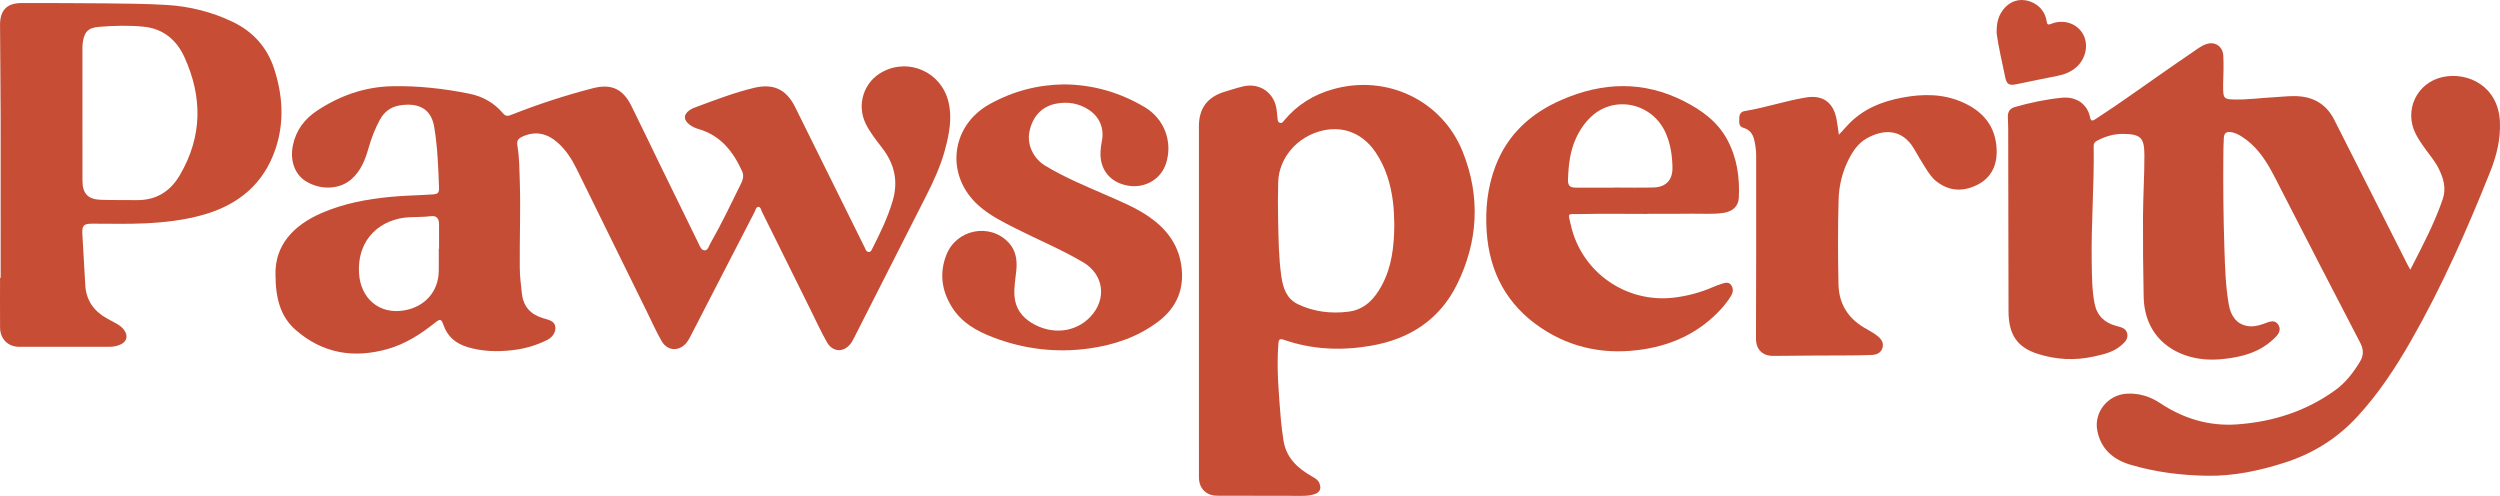<?xml version="1.0" encoding="UTF-8"?>
<svg id="Layer_2" data-name="Layer 2" xmlns="http://www.w3.org/2000/svg" viewBox="0 0 3034.366 601.847">
  <defs>
    <style>
      .cls-1 {
        fill: #c64d35;
      }

      .cls-1, .cls-2 {
        stroke-width: 0px;
      }

      .cls-2 {
        fill: #c74d35;
      }
    </style>
  </defs>
  <g id="Layer_1-2" data-name="Layer 1">
    <g>
      <path class="cls-1" d="M2925.485,327.368c14.616-28.506,29.144-55.899,39.284-85.347,4.719-13.706.919-26.096-5.231-38.205-4.143-8.158-10.124-15.085-15.439-22.455-4.324-5.996-8.539-12.063-11.93-18.645-14.805-28.736,1.121-62.519,32.897-69.282,29.812-6.345,67.342,10.567,69.198,54.65.886,21.055-4.082,41.07-11.786,60.342-28.111,70.321-58.602,139.559-96.291,205.401-18.768,32.787-39.457,64.233-65.245,92.101-24.362,26.327-53.496,44.541-87.794,55.537-30.962,9.927-62.209,16.552-94.789,15.982-31.407-.55-62.407-4.475-92.545-13.4-20.774-6.152-35.864-18.928-40.223-41.221-4.381-22.407,12.637-43.563,35.499-44.983,14.976-.93,28.518,3.311,40.837,11.491,28.412,18.867,59.605,28.216,93.635,25.729,43.303-3.165,83.6-15.932,119.051-41.676,12.407-9.01,21.651-21.129,29.641-34.165,4.645-7.578,4.842-14.741.56-22.964-32.425-62.277-64.596-124.688-96.633-187.166-7.954-15.511-15.366-31.277-26.587-44.832-6.093-7.36-13.047-13.743-21.178-18.794-3.715-2.307-7.616-4.278-11.981-5.019-6.252-1.062-8.974.999-9.303,7.328-.354,6.805-.495,13.626-.556,20.441-.331,37.333.008,74.668,1.232,111.977.763,23.255,1.395,46.571,5.389,69.597,2.478,14.283,9.98,23.371,21.476,25.715,6.883,1.404,13.571.077,20.099-2.22,2.678-.943,5.296-2.106,8.034-2.816,3.938-1.021,7.58-.475,10.121,3.173,2.532,3.637,2.584,7.424.429,11.227-1.613,2.847-4.092,4.947-6.448,7.149-16.947,15.835-38.007,21.318-60.225,23.701-16.006,1.717-31.803.679-47.099-4.8-30.849-11.051-49.029-36.321-49.729-70.361-.674-32.775-.985-65.567-.802-98.347.137-24.613,1.776-49.207,1.689-73.837-.077-21.471-4.432-25.68-26.176-25.834-11.13-.078-21.291,3.025-31.005,8.083-2.63,1.369-4.442,3.008-4.382,6.528.797,47.379-3.236,94.681-2.365,142.063.302,16.466.286,32.984,3.469,49.231,2.834,14.465,11.862,23.221,25.978,27.03,5.67,1.53,12.256,2.659,13.681,9.438,1.431,6.809-3.662,11.244-8.358,15.121-9.384,7.748-21.017,10.159-32.469,12.699-22.707,5.036-45.256,3.869-67.381-3.098-25.346-7.981-35.814-23.31-35.914-51.874-.117-33.743-.134-67.487-.188-101.23-.065-40.189-.109-80.378-.204-120.567-.011-4.73-.335-9.458-.435-14.189-.128-6.019,2.462-10.155,8.447-11.869,18.796-5.381,37.916-9.412,57.341-11.314,16.464-1.612,30.731,6.933,34.077,24.065,1.04,5.324,3.88,3.621,6.947,1.632,30.861-20.013,60.539-41.737,90.776-62.651,11.532-7.976,23.052-15.97,34.68-23.805,2.64-1.779,5.585-3.276,8.595-4.307,10.719-3.671,20.094,2.808,20.656,14.125.555,11.162.226,22.322-.18,33.481-.103,2.836-.066,5.683.035,8.52.327,9.131,1.819,10.639,11.152,11.007,17.109.674,34.054-1.818,51.081-2.715,10.772-.568,21.55-2.101,32.339-.864,18.362,2.105,31.821,11.676,40.123,28.027,29.729,58.555,59.276,117.201,88.903,175.808.928,1.837,1.969,3.617,3.52,6.453Z"/>
      <path class="cls-1" d="M334.33,333.028c-.607-35.177,21.456-59.642,56.728-74.763,26.402-11.318,54.227-16.55,82.648-19.298,16.989-1.643,34.053-1.853,51.066-2.977,7.018-.464,8.351-1.913,8.082-8.822-.956-24.599-1.767-49.256-5.935-73.554-3.837-22.37-19.909-29.346-42.214-25.609-10.736,1.799-18.607,8.027-23.793,17.625-5.876,10.873-10.222,22.327-13.619,34.201-4.099,14.329-9.539,28.072-21.26,38.109-14.148,12.116-36.623,12.962-54.28,2.388-14.056-8.418-20.193-25.574-16.174-44.395,3.861-18.085,14.188-31.644,29.3-41.628,27.599-18.234,57.662-28.942,91.115-29.645,31.64-.665,62.823,2.85,93.737,9.082,16.262,3.278,30.162,11.13,40.913,23.926,2.89,3.439,5.547,3.442,9.406,1.914,32.59-12.903,65.847-23.843,99.8-32.551,22.002-5.643,36.142.837,46.304,21.184,12.004,24.035,23.495,48.326,35.274,72.473,15.345,31.458,30.727,62.899,46.174,94.307,1.797,3.653,3.315,8.844,7.791,8.863,3.895.017,4.945-5.185,6.758-8.356,13.626-23.841,25.429-48.62,37.54-73.24,2.282-4.639,3.205-9.641,1.093-14.291-10.861-23.915-26.072-43.548-52.739-51.284-4.247-1.232-8.137-2.979-11.592-5.764-7.046-5.68-6.936-11.831.422-17.153,2.951-2.134,6.393-3.261,9.76-4.514,22.52-8.377,44.999-16.922,68.401-22.582,23.581-5.703,39.341,1.701,50.031,23.246,28.173,56.78,56.273,113.595,84.404,170.396,1.155,2.332,1.862,5.507,4.977,5.555,2.836.044,3.703-2.953,4.787-5.078,9.37-18.371,18.274-36.878,24.183-56.798,6.988-23.558,2.465-44.398-12.126-63.654-7.314-9.652-15.069-19.02-20.465-29.995-11.491-23.373-2.442-51.211,20.62-63.317,32.086-16.843,70.621.56,79.56,35.913,5.069,20.047,1.126,39.5-4.036,58.809-5.253,19.65-13.756,38.026-22.919,56.098-29.179,57.552-58.41,115.077-87.635,172.606-.941,1.853-1.924,3.705-3.082,5.426-8.159,12.123-22.32,12.295-29.568-.374-7.317-12.789-13.417-26.275-19.971-39.495-19.667-39.672-39.273-79.374-58.999-119.017-1.11-2.231-1.586-6.05-4.491-5.891-2.675.147-3.237,3.847-4.422,6.141-26.035,50.444-52.022,100.913-78.049,151.361-1.211,2.347-2.523,4.689-4.118,6.782-8.753,11.488-23.395,11.174-30.596-1.302-6.513-11.284-11.847-23.253-17.609-34.965-28.566-58.062-57.045-116.166-85.694-174.186-5.895-11.939-13.046-23.127-23.222-32.008-12.511-10.919-26.4-14.345-42.071-7.3-6.21,2.792-7.546,5.355-6.447,11.986,2.364,14.256,2.357,28.659,2.818,43.05,1.111,34.675-.369,69.34-.036,104.009.104,10.801,1.376,21.519,2.655,32.235,1.861,15.592,10.895,24.84,25.51,29.285,1.085.33,2.209.537,3.284.893,5.226,1.734,10.918,3.044,11.748,9.874.711,5.851-3.287,12.276-9.568,15.48-13.473,6.874-27.794,10.956-42.81,12.631-18.241,2.035-36.29,1.611-54.06-3.714-14.172-4.247-24.346-12.505-29.356-26.798-2.655-7.575-3.918-7.902-10.186-2.906-17.463,13.918-35.917,25.853-57.738,32.012-41.1,11.6-78.616,5.335-111.183-22.903-18.74-16.249-24.709-38.336-24.826-67.734ZM532.553,301.941c.118 0.0.236 0.0.355 0,0-10.037.078-20.075-.027-30.112-.072-6.827-3.239-10.262-9.677-9.449-8.832,1.116-17.72.864-26.54,1.303-32.959,1.643-63.382,24.656-60.883,68.026,1.717,29.802,24.011,50.599,55.406,44.921,24.538-4.438,40.846-22.635,41.338-47.419.181-9.087.029-18.181.029-27.271Z"/>
      <path class="cls-2" d="M1455.184,364.524c-0-70.51-.001-141.019 0-211.529.001-21.361,10.292-35.238,30.88-41.517,7.6-2.318,15.167-4.831,22.894-6.635,20.397-4.76,38.265,8.119,40.606,28.959.359,3.2.753,6.398,1.01,9.606.186,2.319.209,4.764,2.88,5.628,2.815.911,4.043-1.485,5.456-3.173,15.696-18.757,35.586-30.971,58.999-37.582,64.995-18.352,132.288,13.234,157.412,75.808,21.801,54.297,18.901,108.919-6.928,161.216-21.217,42.959-57.93,66.378-104.701,74.397-35.501,6.087-70.581,4.717-104.923-7.115-5.559-1.915-6.721-.998-7.162,4.723-2.367,30.73.61,61.29,3.03,91.858.657,8.295,1.908,16.55,3.08,24.796,3.004,21.137,16.77,34.045,34.173,44.023,3.995,2.291,7.986,4.326,9.717,9.024,2.252,6.112.476,10.349-5.659,12.62-5.228,1.935-10.72,2.227-16.242,2.215-34.152-.068-68.304-.111-102.455-.187-13.174-.029-22.007-8.815-22.041-22.194-.081-31.466-.026-62.933-.026-94.399-0-40.181-0-80.362-0-120.543ZM1692.338,272.489c-.313-8.374-.397-18.031-1.631-27.635-2.786-21.68-8.884-42.189-21.371-60.422-15.088-22.033-37.99-31.647-63.055-26.19-32.619,7.102-54.125,34.4-54.873,62.764-.415,15.721-.448,31.421-.087,47.13.517,22.524.699,45.082,3.923,67.435,2.006,13.905,6.294,27.042,20.082,33.648,19.479,9.332,40.389,11.765,61.613,9.048,19.204-2.459,31.185-15.243,39.96-31.396,12.391-22.809,15.283-47.683,15.438-74.382Z"/>
      <path class="cls-2" d="M.818,337.252c0-64.813.089-129.627-.034-194.44C.712,105.299.258,67.787.056,30.274-.042,12.278,8.538,3.655,26.34,3.696c33.386.077,66.774.001,100.158.366,25.206.275,50.446.439,75.596,1.925,28.012,1.655,55.102,8.45,80.435,20.59,24.487,11.736,41.71,30.792,50.179,56.752,10.465,32.081,12.624,64.743,1.791,97.114-14.256,42.599-44.916,68.029-87.47,80.162-23.28,6.638-47.108,9.337-71.227,10.49-21.24,1.016-42.463.283-63.693.384-10.692.051-12.703,1.996-12.142,12.803,1.079,20.795,2.27,41.585,3.582,62.366,1.119,17.727,10.133,30.545,25.276,39.317,4.257,2.466,8.706,4.6,12.968,7.056,4.148,2.39,7.881,5.343,10.168,9.677,3.19,6.045,1.475,11.638-4.562,14.89-4.787,2.578-10.045,3.365-15.396,3.37-36.238.036-72.475.096-108.713-.021-13.707-.044-23.112-9.582-23.213-23.43-.146-20.085-.037-40.171-.037-60.257h.779ZM100.066,138.246c0,27.098-.069,54.197.027,81.294.054,15.069,6.545,22.313,21.424,22.929,14.579.603,29.198.177,43.795.433,23.68.415,41.037-10.052,52.875-30.21,27.508-46.839,27.817-94.875,5.568-143.514-9.532-20.839-25.779-34.307-49.061-36.726-18.093-1.88-36.418-1.328-54.542.141-13.745,1.114-18.219,6.628-19.841,20.389-.221,1.875-.236,3.782-.237,5.674-.014,26.53-.01,53.06-.009,79.59Z"/>
      <path class="cls-2" d="M1291.102,102.434c35.966.233,68.337,9.879,98.219,27.596,24.045,14.256,34.323,42.33,25.946,68.335-6.268,19.458-25.955,30.755-46.809,26.862-21.546-4.022-34.029-19.964-32.667-41.671.261-4.16.767-8.258,1.6-12.363,3.153-15.538-2.895-29.607-16.274-38.213-12.087-7.776-25.424-9.799-39.271-7.165-17.643,3.356-29.198,16.226-32.563,35.089-2.671,14.973,4.989,31.506,19.224,40.142,23.376,14.182,48.628,24.575,73.586,35.514,18.04,7.906,36.312,15.309,52.627,26.594,20.478,14.164,34.862,32.63,38.888,57.677,4.579,28.487-4.689,52.039-27.766,69.458-24.931,18.818-53.682,28.498-84.345,32.704-39.831,5.463-78.656.793-116.127-13.542-20.039-7.666-38.549-18.071-50.276-37.156-12.245-19.927-15.068-41.054-6.412-63.033,12.226-31.044,52.769-39.019,75.43-14.929,8.983,9.55,10.665,21.376,9.427,33.902-1.04,10.525-3.103,20.987-2.166,31.643,1.261,14.338,8.743,24.71,20.79,32.045,24.357,14.83,53.25,11.766,71.367-7.499,20.216-21.496,16.323-51.326-9.055-66.236-26.312-15.459-54.538-27.186-81.731-40.937-15.738-7.958-31.461-15.833-44.823-27.671-40.748-36.101-34.683-96.341,12.883-122.992,28.238-15.822,58.829-23.796,90.299-24.154Z"/>
      <path class="cls-2" d="M1999.719,259.638c-27.323,0-54.657-.445-81.966.171-15.839.357-14.859-2.619-11.032,13.918,13.245,57.227,67.364,94.58,125.475,87.443,16.329-2.006,31.919-6.228,46.964-12.744,3.469-1.503,7.024-2.849,10.627-3.99,4.013-1.271,8.49-2.593,11.44,1.593,2.839,4.029,2.466,8.714-.073,12.89-3.549,5.837-7.713,11.253-12.338,16.296-25.104,27.374-56.736,42.733-92.896,48.573-44.928,7.256-87.438-.269-125.522-25.849-41.276-27.723-62.619-67.336-65.957-116.747-1.847-27.337.92-54.131,10.795-79.847,14.783-38.496,42.846-63.882,80.08-80.106,49.812-21.704,99.402-23.428,148.644,1.608,21.614,10.989,40.774,24.826,52.609,46.894,11.841,22.079,15.132,45.854,13.904,70.408-.515,10.291-7.565,16.551-18.606,18.233-13.213,2.013-26.516.738-39.773.991-17.452.333-34.915.082-52.373.082v.183ZM1959.404,227.775c0-.048 0-.097 0-.145,15.928,0,31.865.343,47.78-.101,14.682-.409,22.849-8.956,22.744-23.491-.104-14.464-2.171-28.691-7.97-42.109-15.775-36.501-61.529-47.037-90.261-20.692-8.175,7.496-14.31,16.623-18.927,26.73-7.229,15.828-9.052,32.694-9.628,49.811-.247,7.349,2.055,9.932,9.612,9.973,15.549.084,31.1.025,46.649.025Z"/>
      <path class="cls-2" d="M2231.936,163.54c4.021-4.389,7.274-7.976,10.566-11.526,18.083-19.496,41.206-28.872,66.792-33.626,24.713-4.591,48.953-4.67,72.467,5.612,25.034,10.947,40.467,29.181,41.653,57.122.805,18.963-6.177,34.826-24.069,43.52-16.98,8.251-33.795,7.546-49.107-4.573-5.867-4.644-9.866-10.98-13.8-17.229-4.537-7.206-8.84-14.562-13.11-21.93-14.952-25.805-38.523-23.803-57.699-12.922-10.629,6.031-17.091,15.95-22.353,26.589-7.408,14.976-11.187,30.972-11.669,47.611-.992,34.282-.871,68.58-.149,102.863.479,22.709,10.709,40.205,30.245,52.079,5.82,3.538,11.992,6.492,17.33,10.827,4.622,3.754,7.621,8.352,5.823,14.31-1.807,5.985-6.937,8.296-12.827,8.54-8.711.36-17.435.516-26.155.574-31.1.205-62.204.124-93.3.59-12.879.193-21.319-7.337-21.243-21.262.402-73.91.17-147.824.22-221.736.004-6.684-.889-13.2-2.488-19.656-1.72-6.944-5.667-12.081-12.668-14.041-6.603-1.849-5.224-6.915-5.364-11.488-.139-4.538,1.811-8.176,6.293-8.909,25.263-4.129,49.595-12.458,74.811-16.599,20.697-3.398,33.49,6.394,37.1,27.115.973,5.587,1.678,11.221,2.7,18.146Z"/>
      <path class="cls-2" d="M2423.385,40.32c-.074-8.651.748-16.823,5.102-24.326,6.799-11.718,17.783-17.556,29.664-15.632,13.553,2.195,23.752,11.739,25.895,25.153.731,4.578,1.621,4.984,5.863,3.325,14.684-5.743,30.367-.634,37.89,11.803,7.627,12.608,4.293,30.326-7.507,40.754-6.596,5.829-14.269,8.976-22.846,10.631-16.727,3.227-33.386,6.806-50.076,10.226-8.937,1.831-11.839.101-13.595-8.689-3.556-17.795-8.021-35.42-10.39-53.245Z"/>
    </g>
  </g>
</svg>
